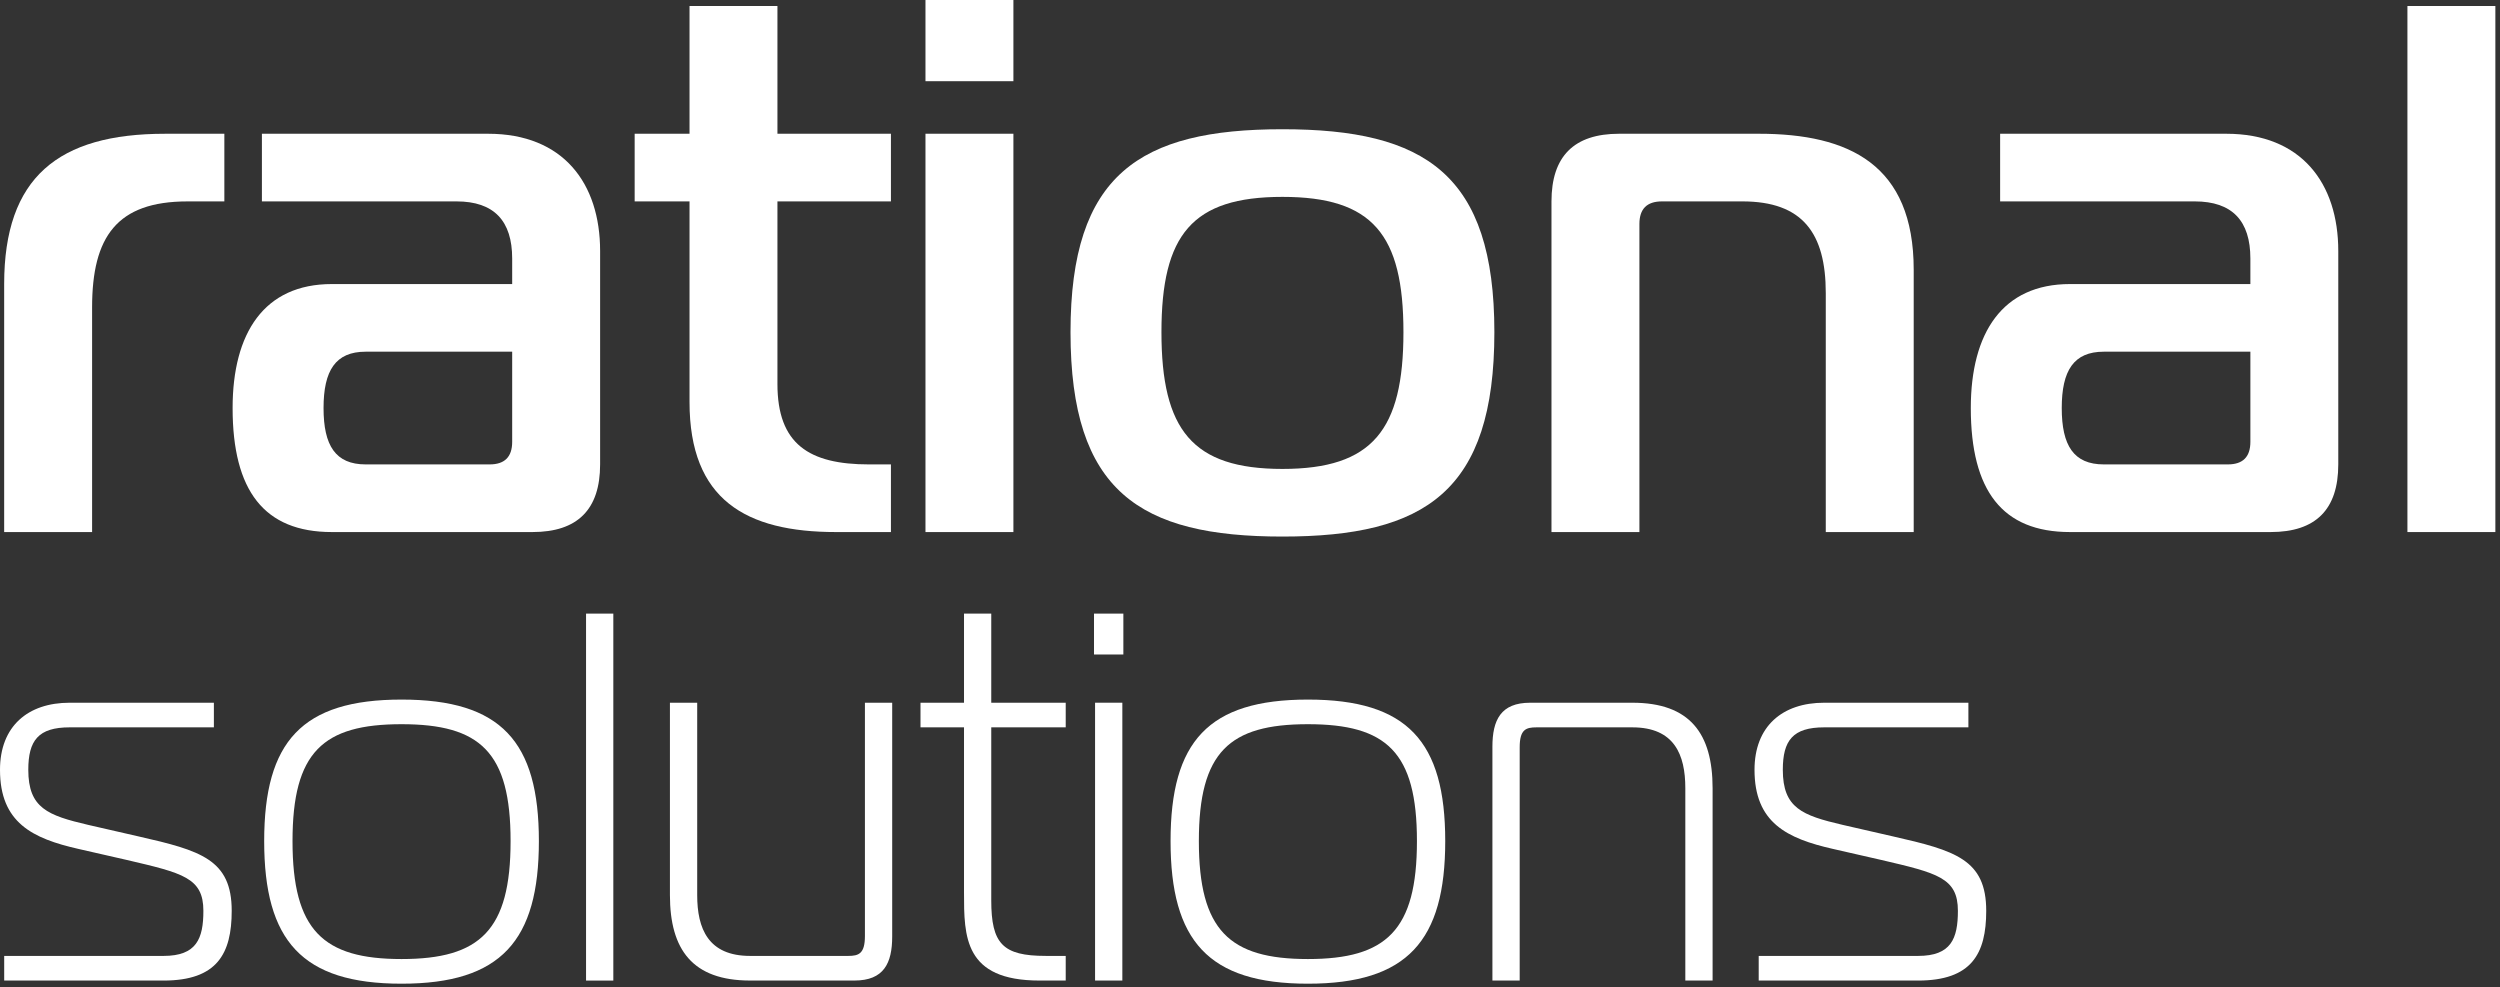 <?xml version="1.0" encoding="UTF-8" standalone="no"?><!DOCTYPE svg PUBLIC "-//W3C//DTD SVG 1.1//EN" "http://www.w3.org/Graphics/SVG/1.1/DTD/svg11.dtd"><svg width="100%" height="100%" viewBox="0 0 385 152" version="1.1" xmlns="http://www.w3.org/2000/svg" xmlns:xlink="http://www.w3.org/1999/xlink" xml:space="preserve" xmlns:serif="http://www.serif.com/" style="fill-rule:evenodd;clip-rule:evenodd;stroke-linejoin:round;stroke-miterlimit:2;"><rect x="0" y="0" width="385" height="152" fill="#333333" stroke="none"/><path d="M0.641,43.745c0,-16.433 8.334,-23.146 24.767,-23.146l9.142,0l-0,10.417l-5.671,-0c-10.879,-0 -14.696,5.437 -14.696,16.317l-0,34.604l-13.542,-0l0,-38.192Z" style="fill:#fff;fill-rule:nonzero;"/><path d="M75.172,20.598c11.575,0 17.246,7.638 17.246,18.055l-0,32.866c-0,6.946 -3.475,10.417 -10.417,10.417l-30.9,-0c-10.417,-0 -15.279,-6.363 -15.279,-19.096c-0,-11.571 4.862,-19.096 15.279,-19.096l27.775,0l-0,-3.933c-0,-5.788 -2.779,-8.796 -8.567,-8.796l-29.975,0l0,-10.417l34.838,0Zm-18.863,33.563c-4.633,-0 -6.483,2.892 -6.483,8.679c-0,5.788 1.85,8.679 6.483,8.679l19.096,0c2.313,0 3.471,-1.154 3.471,-3.471l-0,-13.887l-22.567,-0Z" style="fill:#fff;fill-rule:nonzero;"/><path d="M128.754,81.937c-13.888,-0 -22.567,-4.975 -22.567,-20.021l0,-30.9l-8.45,-0l0,-10.417l8.45,0l0,-19.675l13.538,0l-0,19.675l17.479,0l-0,10.417l-17.479,-0l-0,28.121c-0,9.258 4.862,12.383 14.12,12.383l3.359,0l-0,10.417l-8.45,-0Z" style="fill:#fff;fill-rule:nonzero;"/><path d="M142.523,0l13.542,0l-0,12.5l-13.542,0l-0,-12.5Zm-0,20.6l13.542,-0l-0,61.338l-13.542,-0.001l-0,-61.337Z" style="fill:#fff;fill-rule:nonzero;"/><path d="M230.134,51.152c-0,24.533 -10.646,31.479 -32.638,31.479c-21.987,0 -32.637,-6.946 -32.637,-31.479c-0,-24.304 10.65,-31.25 32.637,-31.25c21.992,0 32.638,6.946 32.638,31.25m-32.638,21.063c13.888,-0 18.634,-6.017 18.634,-21.063c-0,-15.046 -4.746,-20.833 -18.634,-20.833c-13.887,-0 -18.633,5.787 -18.633,20.833c-0,15.046 4.746,21.063 18.633,21.063" style="fill:#fff;fill-rule:nonzero;"/><path d="M238.928,31.015c-0,-6.946 3.47,-10.417 10.416,-10.417l21.525,-0c13.888,-0 23.842,4.746 23.842,20.95l-0,40.387l-13.542,0l0,-36.8c0,-9.258 -3.587,-14.12 -12.846,-14.12l-12.383,-0c-2.312,-0 -3.471,1.158 -3.471,3.47l0,47.45l-13.541,0l-0,-50.92Z" style="fill:#fff;fill-rule:nonzero;"/><path d="M342.854,20.598c11.575,0 17.241,7.638 17.241,18.055l0,32.866c0,6.946 -3.47,10.417 -10.412,10.417l-30.9,-0c-10.417,-0 -15.279,-6.363 -15.279,-19.096c-0,-11.571 4.862,-19.096 15.279,-19.096l27.775,0l-0,-3.933c-0,-5.788 -2.779,-8.796 -8.567,-8.796l-29.971,0l0,-10.417l34.834,0Zm-18.867,33.563c-4.629,-0 -6.479,2.892 -6.479,8.679c-0,5.788 1.85,8.679 6.479,8.679l19.1,0c2.313,0 3.471,-1.154 3.471,-3.471l-0,-13.887l-22.571,-0Z" style="fill:#fff;fill-rule:nonzero;"/><rect x="370.744" y="0.925" width="13.542" height="81.012" style="fill:#fff;"/><path d="M0.646,147.211l24.542,-0c5.087,-0 6.133,-2.663 6.133,-6.942c-0,-5.087 -3.146,-5.812 -11.783,-7.833l-7.43,-1.696c-7.104,-1.612 -12.108,-4.033 -12.108,-12.187c0,-6.7 4.279,-10.334 10.738,-10.334l22.2,0l-0,3.792l-22.2,-0c-4.846,-0 -6.38,2.021 -6.38,6.542c0,5.891 2.988,7.02 9.205,8.475l7.75,1.775c9.608,2.183 14.37,3.554 14.37,11.466c0,6.617 -2.262,10.738 -10.495,10.738l-24.542,-0l-0,-3.796Z" style="fill:#fff;fill-rule:nonzero;"/><path d="M82.988,129.531c0,15.337 -5.812,21.958 -21.15,21.958c-15.341,0 -21.154,-6.621 -21.154,-21.958c0,-15.338 5.813,-21.796 21.154,-21.796c15.338,0 21.15,6.458 21.15,21.796m-21.15,18.162c12.109,0 16.792,-4.437 16.792,-18.162c0,-13.725 -4.683,-18.004 -16.792,-18.004c-12.108,-0 -16.791,4.279 -16.791,18.004c-0,13.725 4.683,18.162 16.791,18.162" style="fill:#fff;fill-rule:nonzero;"/><rect x="90.252" y="94.496" width="4.2" height="56.513" style="fill:#fff;"/><path d="M137.398,144.224c0,4.116 -1.291,6.779 -5.812,6.779l-16.067,-0c-8.879,-0 -12.35,-4.763 -12.35,-13.158l0,-29.625l4.2,-0l0,29.625c0,5.166 1.692,9.366 8.15,9.366l15.096,0c1.617,0 2.583,-0.325 2.583,-3.066l0,-35.925l4.2,-0l0,36.004Z" style="fill:#fff;fill-rule:nonzero;"/><path d="M160.083,151.005c-11.625,-0 -11.625,-6.78 -11.625,-13.563l0,-25.429l-6.7,-0l0,-3.796l6.7,0l0,-13.725l4.196,0l0,13.725l11.467,0l-0,3.796l-11.467,-0l0,26.642c0,6.7 1.779,8.554 8.396,8.554l3.071,-0l-0,3.796l-4.038,-0Z" style="fill:#fff;fill-rule:nonzero;"/><path d="M168.477,94.496l4.521,-0l-0,6.296l-4.521,-0l0,-6.296Zm0.163,13.721l4.2,-0l-0,42.787l-4.2,0l-0,-42.787Z" style="fill:#fff;fill-rule:nonzero;"/><path d="M222.566,129.531c-0,15.337 -5.813,21.958 -21.15,21.958c-15.342,0 -21.15,-6.621 -21.15,-21.958c-0,-15.338 5.808,-21.796 21.15,-21.796c15.337,0 21.15,6.458 21.15,21.796m-21.15,18.162c12.108,0 16.792,-4.437 16.792,-18.162c-0,-13.725 -4.684,-18.004 -16.792,-18.004c-12.108,-0 -16.792,4.279 -16.792,18.004c0,13.725 4.684,18.162 16.792,18.162" style="fill:#fff;fill-rule:nonzero;"/><path d="M229.831,115c-0,-4.117 1.292,-6.78 5.812,-6.78l15.742,0c8.879,0 12.354,4.763 12.354,13.159l0,29.625l-4.2,-0l0,-29.625c0,-5.167 -1.696,-9.367 -8.154,-9.367l-14.771,0c-1.616,0 -2.583,0.325 -2.583,3.067l-0,35.925l-4.2,-0l-0,-36.004Z" style="fill:#fff;fill-rule:nonzero;"/><path d="M270.841,147.211l24.542,-0c5.087,-0 6.133,-2.663 6.133,-6.942c0,-5.087 -3.146,-5.812 -11.783,-7.833l-7.429,-1.696c-7.104,-1.612 -12.109,-4.033 -12.109,-12.187c0,-6.7 4.28,-10.334 10.738,-10.334l22.2,0l-0,3.792l-22.2,-0c-4.846,-0 -6.379,2.021 -6.379,6.542c-0,5.891 2.987,7.02 9.204,8.475l7.75,1.775c9.608,2.183 14.371,3.554 14.371,11.466c-0,6.617 -2.263,10.738 -10.496,10.738l-24.542,-0l0,-3.796Z" style="fill:#fff;fill-rule:nonzero;"/></svg>